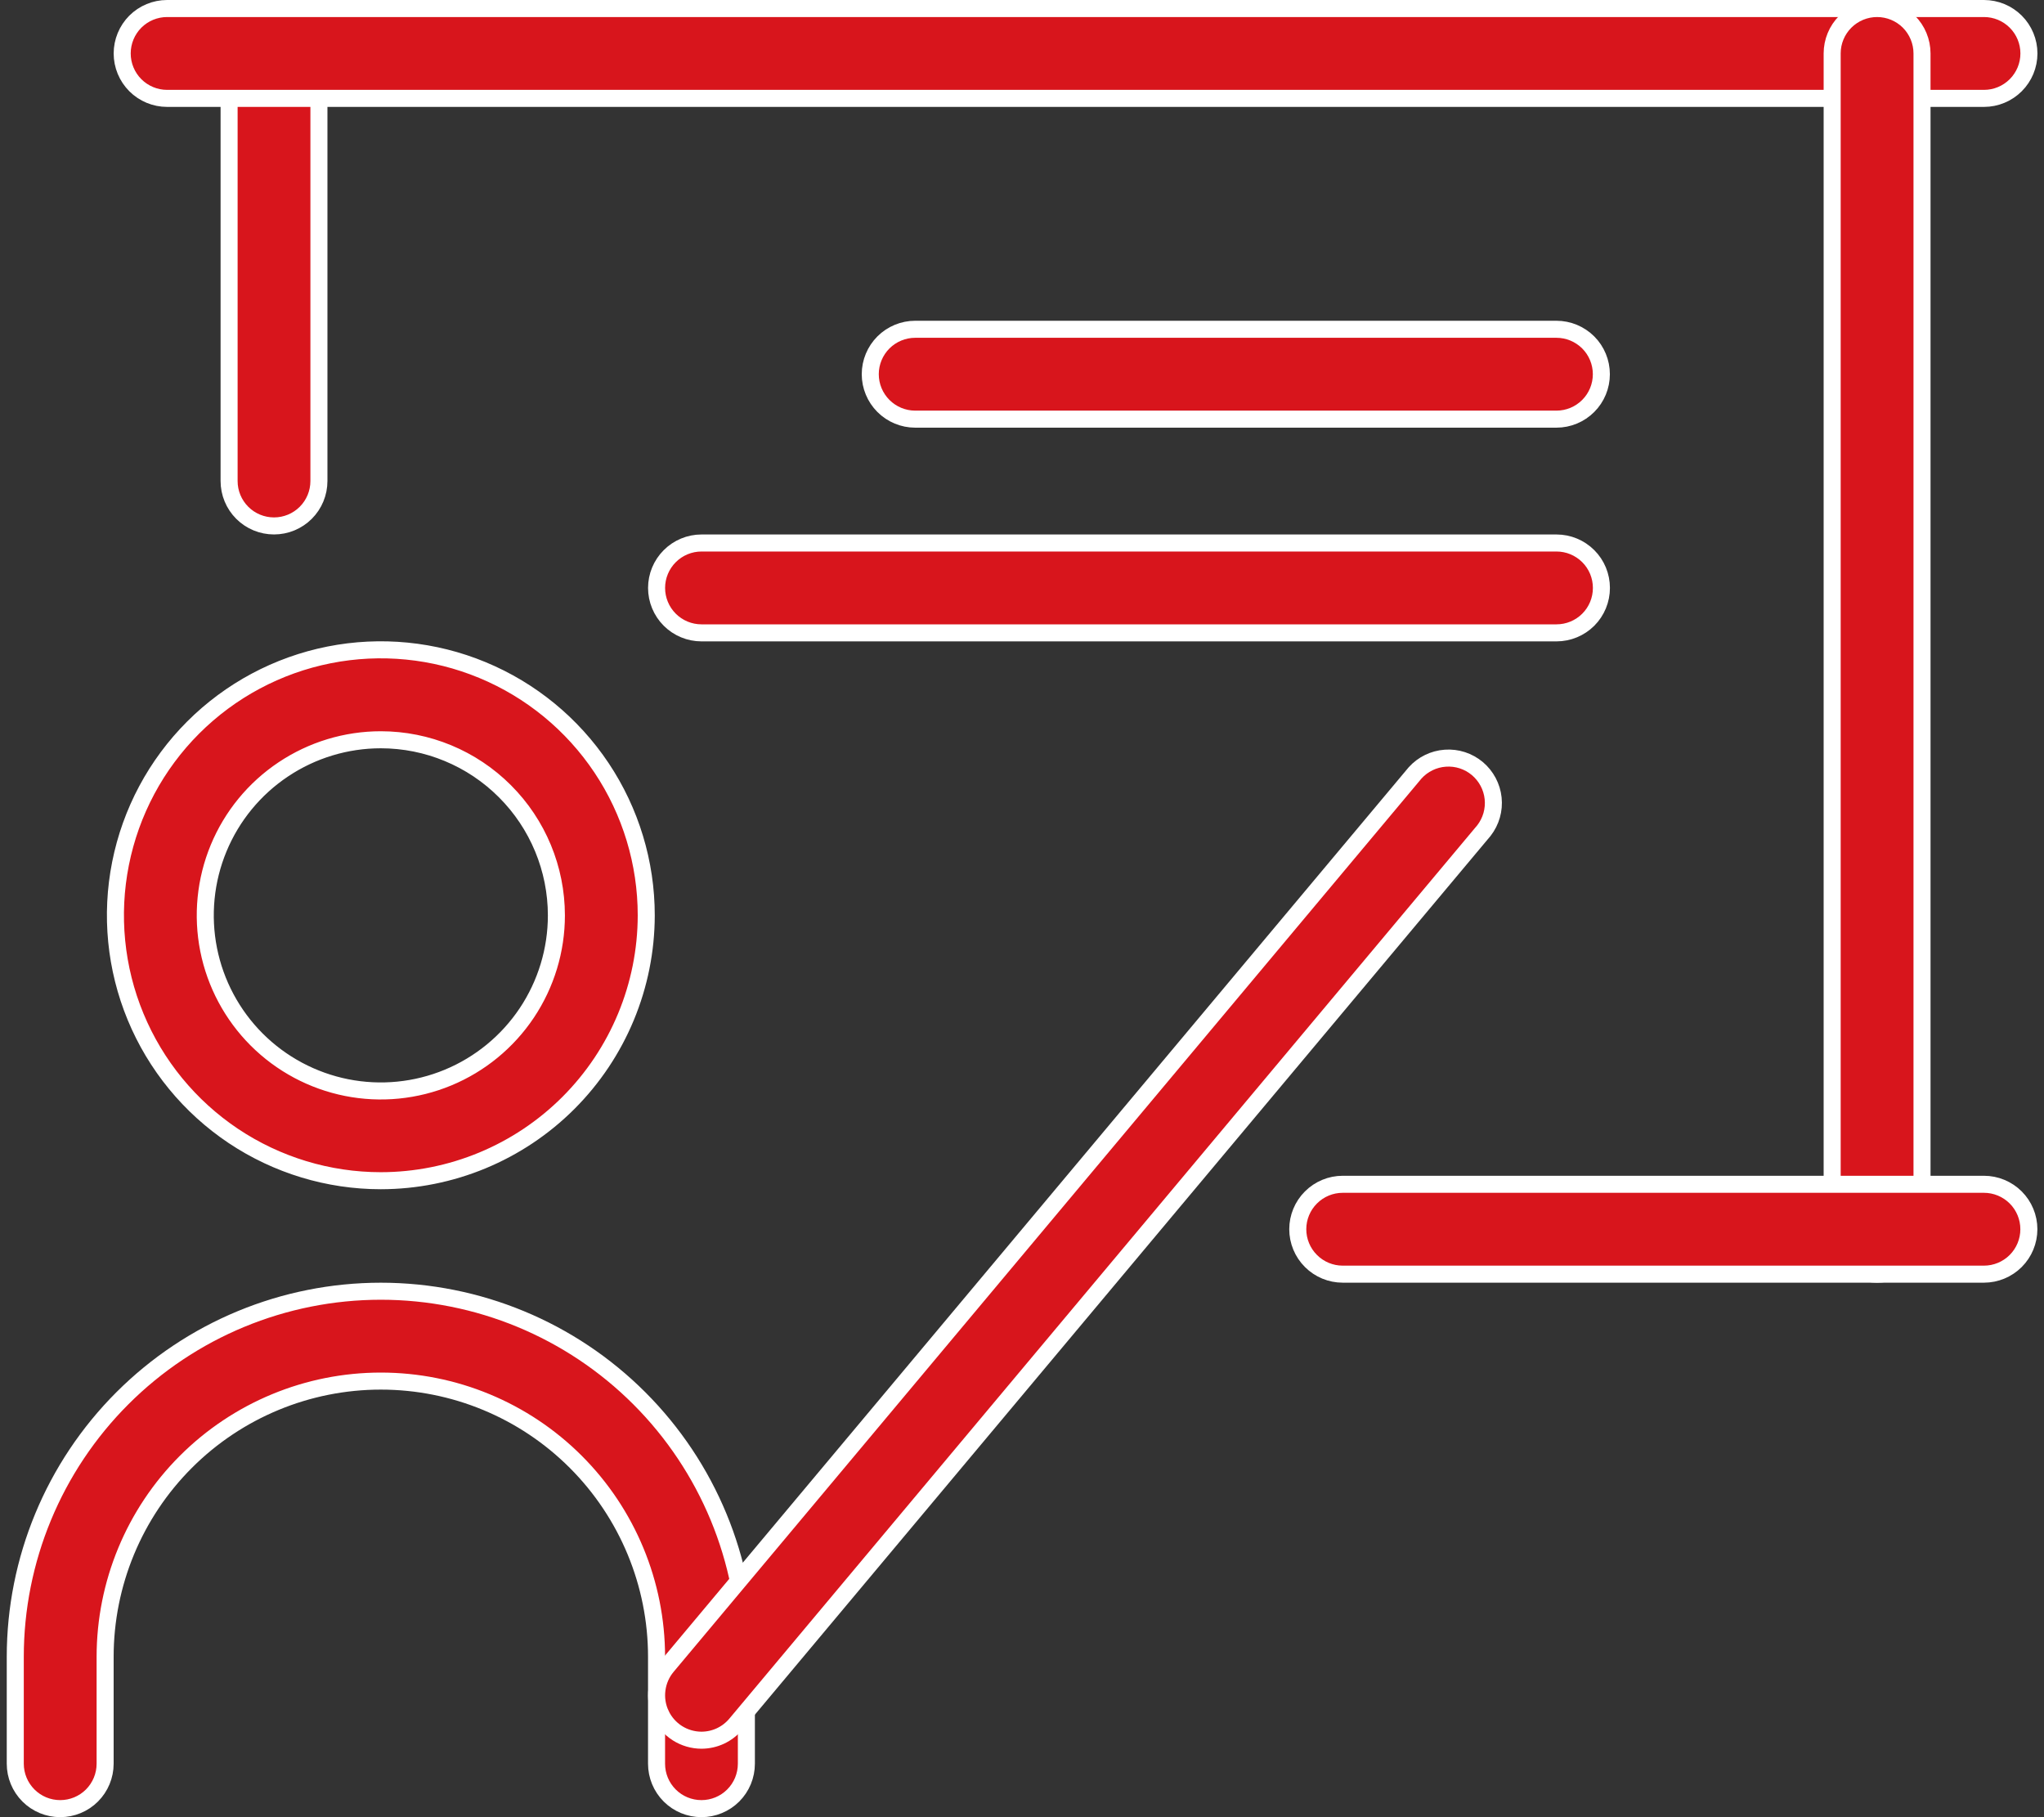 <svg width="72" height="64" viewBox="0 0 72 64" fill="none" xmlns="http://www.w3.org/2000/svg">
<rect x="0" y="0" width="72" height="64" fill="#333333" stroke="none"/>
<path d="M13.415 26.054H13.415C12.191 26.054 10.996 26.417 9.979 27.097C8.962 27.776 8.169 28.742 7.701 29.872C7.233 31.002 7.111 32.245 7.349 33.445C7.588 34.645 8.177 35.747 9.042 36.612C9.907 37.476 11.008 38.065 12.208 38.304C13.408 38.543 14.651 38.42 15.781 37.952C16.911 37.484 17.877 36.691 18.557 35.674C19.236 34.657 19.599 33.462 19.599 32.239V32.238C19.598 30.599 18.946 29.026 17.786 27.867C16.627 26.707 15.055 26.055 13.415 26.054ZM13.414 41.584C11.565 41.584 9.758 41.035 8.22 40.008C6.683 38.98 5.484 37.52 4.777 35.812C4.069 34.103 3.885 32.223 4.246 30.41C4.607 28.596 5.497 26.93 6.805 25.623C8.113 24.316 9.779 23.425 11.593 23.065C13.407 22.705 15.287 22.89 16.995 23.599C18.703 24.307 20.163 25.506 21.19 27.044C22.216 28.581 22.764 30.389 22.764 32.238C22.761 34.717 21.774 37.093 20.022 38.845C18.269 40.597 15.893 41.582 13.414 41.584Z" fill="#D8151C" stroke="white" stroke-width="0.6"/>
<path d="M24.709 63.699C24.289 63.699 23.887 63.533 23.59 63.236C23.293 62.939 23.127 62.537 23.127 62.117V58.352C23.127 55.776 22.103 53.306 20.282 51.485C18.461 49.664 15.991 48.641 13.415 48.641C10.839 48.641 8.369 49.664 6.547 51.485C4.726 53.306 3.703 55.776 3.703 58.352V62.117C3.703 62.537 3.536 62.939 3.24 63.236C2.943 63.533 2.54 63.699 2.121 63.699C1.701 63.699 1.298 63.533 1.002 63.236C0.705 62.939 0.538 62.537 0.538 62.117V58.352C0.538 54.937 1.895 51.662 4.31 49.247C6.725 46.832 10 45.476 13.415 45.476C16.83 45.476 20.105 46.832 22.52 49.247C24.935 51.662 26.291 54.937 26.291 58.352V62.117C26.291 62.537 26.125 62.939 25.828 63.236C25.531 63.533 25.128 63.699 24.709 63.699Z" fill="#D8151C" stroke="white" stroke-width="0.6"/>
<path d="M24.709 61.289C24.408 61.288 24.114 61.202 23.86 61.041C23.606 60.879 23.404 60.648 23.276 60.375L23.005 60.502L23.276 60.375C23.149 60.102 23.102 59.799 23.142 59.501C23.181 59.202 23.304 58.921 23.497 58.69L49.847 27.221C50.121 26.918 50.501 26.732 50.909 26.703C51.319 26.673 51.724 26.804 52.039 27.068C52.353 27.332 52.553 27.708 52.596 28.116C52.639 28.523 52.522 28.93 52.271 29.253L25.921 60.722C25.773 60.899 25.587 61.042 25.378 61.14C25.169 61.238 24.94 61.288 24.709 61.289Z" fill="#D8151C" stroke="white" stroke-width="0.6"/>
<path d="M9.652 18.523C9.232 18.523 8.83 18.357 8.533 18.06C8.236 17.763 8.07 17.361 8.07 16.941V1.882C8.07 1.463 8.236 1.06 8.533 0.763C8.83 0.467 9.232 0.3 9.652 0.3C10.072 0.3 10.474 0.467 10.771 0.763C11.068 1.06 11.234 1.463 11.234 1.882V16.941C11.234 17.361 11.068 17.763 10.771 18.06C10.474 18.357 10.072 18.523 9.652 18.523Z" fill="#D8151C" stroke="white" stroke-width="0.6"/>
<path d="M69.886 3.465H5.886C5.467 3.465 5.064 3.298 4.767 3.001C4.471 2.704 4.304 2.302 4.304 1.882C4.304 1.463 4.471 1.06 4.767 0.763C5.064 0.467 5.467 0.3 5.886 0.3H69.886C70.306 0.3 70.708 0.467 71.005 0.763C71.302 1.06 71.469 1.463 71.469 1.882C71.469 2.302 71.302 2.704 71.005 3.001C70.708 3.298 70.306 3.465 69.886 3.465Z" fill="#D8151C" stroke="white" stroke-width="0.6"/>
<path d="M66.121 44.876C65.701 44.876 65.299 44.71 65.002 44.413C64.705 44.116 64.538 43.714 64.538 43.294V1.882C64.538 1.463 64.705 1.06 65.002 0.763C65.299 0.467 65.701 0.3 66.121 0.3C66.54 0.3 66.943 0.467 67.24 0.763C67.536 1.06 67.703 1.463 67.703 1.882V43.294C67.703 43.714 67.536 44.116 67.24 44.413C66.943 44.71 66.54 44.876 66.121 44.876Z" fill="#D8151C" stroke="white" stroke-width="0.6"/>
<path d="M69.885 44.875H47.296C46.877 44.875 46.474 44.708 46.178 44.411C45.881 44.115 45.714 43.712 45.714 43.292C45.714 42.873 45.881 42.47 46.178 42.174C46.474 41.877 46.877 41.71 47.296 41.71H69.885C70.304 41.71 70.707 41.877 71.004 42.174C71.3 42.47 71.467 42.873 71.467 43.292C71.467 43.712 71.3 44.115 71.004 44.411C70.707 44.708 70.304 44.875 69.885 44.875Z" fill="#D8151C" stroke="white" stroke-width="0.6"/>
<path d="M54.826 14.762H32.238C31.818 14.762 31.416 14.595 31.119 14.298C30.822 14.001 30.655 13.599 30.655 13.179C30.655 12.76 30.822 12.357 31.119 12.06C31.416 11.764 31.818 11.597 32.238 11.597H54.826C55.246 11.597 55.648 11.764 55.945 12.06C56.242 12.357 56.408 12.76 56.408 13.179C56.408 13.599 56.242 14.001 55.945 14.298C55.648 14.595 55.246 14.762 54.826 14.762Z" fill="#D8151C" stroke="white" stroke-width="0.6"/>
<path d="M54.828 22.289H24.71C24.291 22.289 23.888 22.122 23.592 21.826C23.295 21.529 23.128 21.126 23.128 20.707C23.128 20.287 23.295 19.884 23.592 19.588C23.888 19.291 24.291 19.124 24.71 19.124H54.828C55.248 19.124 55.65 19.291 55.947 19.588C56.244 19.884 56.41 20.287 56.41 20.707C56.41 21.126 56.244 21.529 55.947 21.826C55.65 22.122 55.248 22.289 54.828 22.289Z" fill="#D8151C" stroke="white" stroke-width="0.6"/>
</svg>
